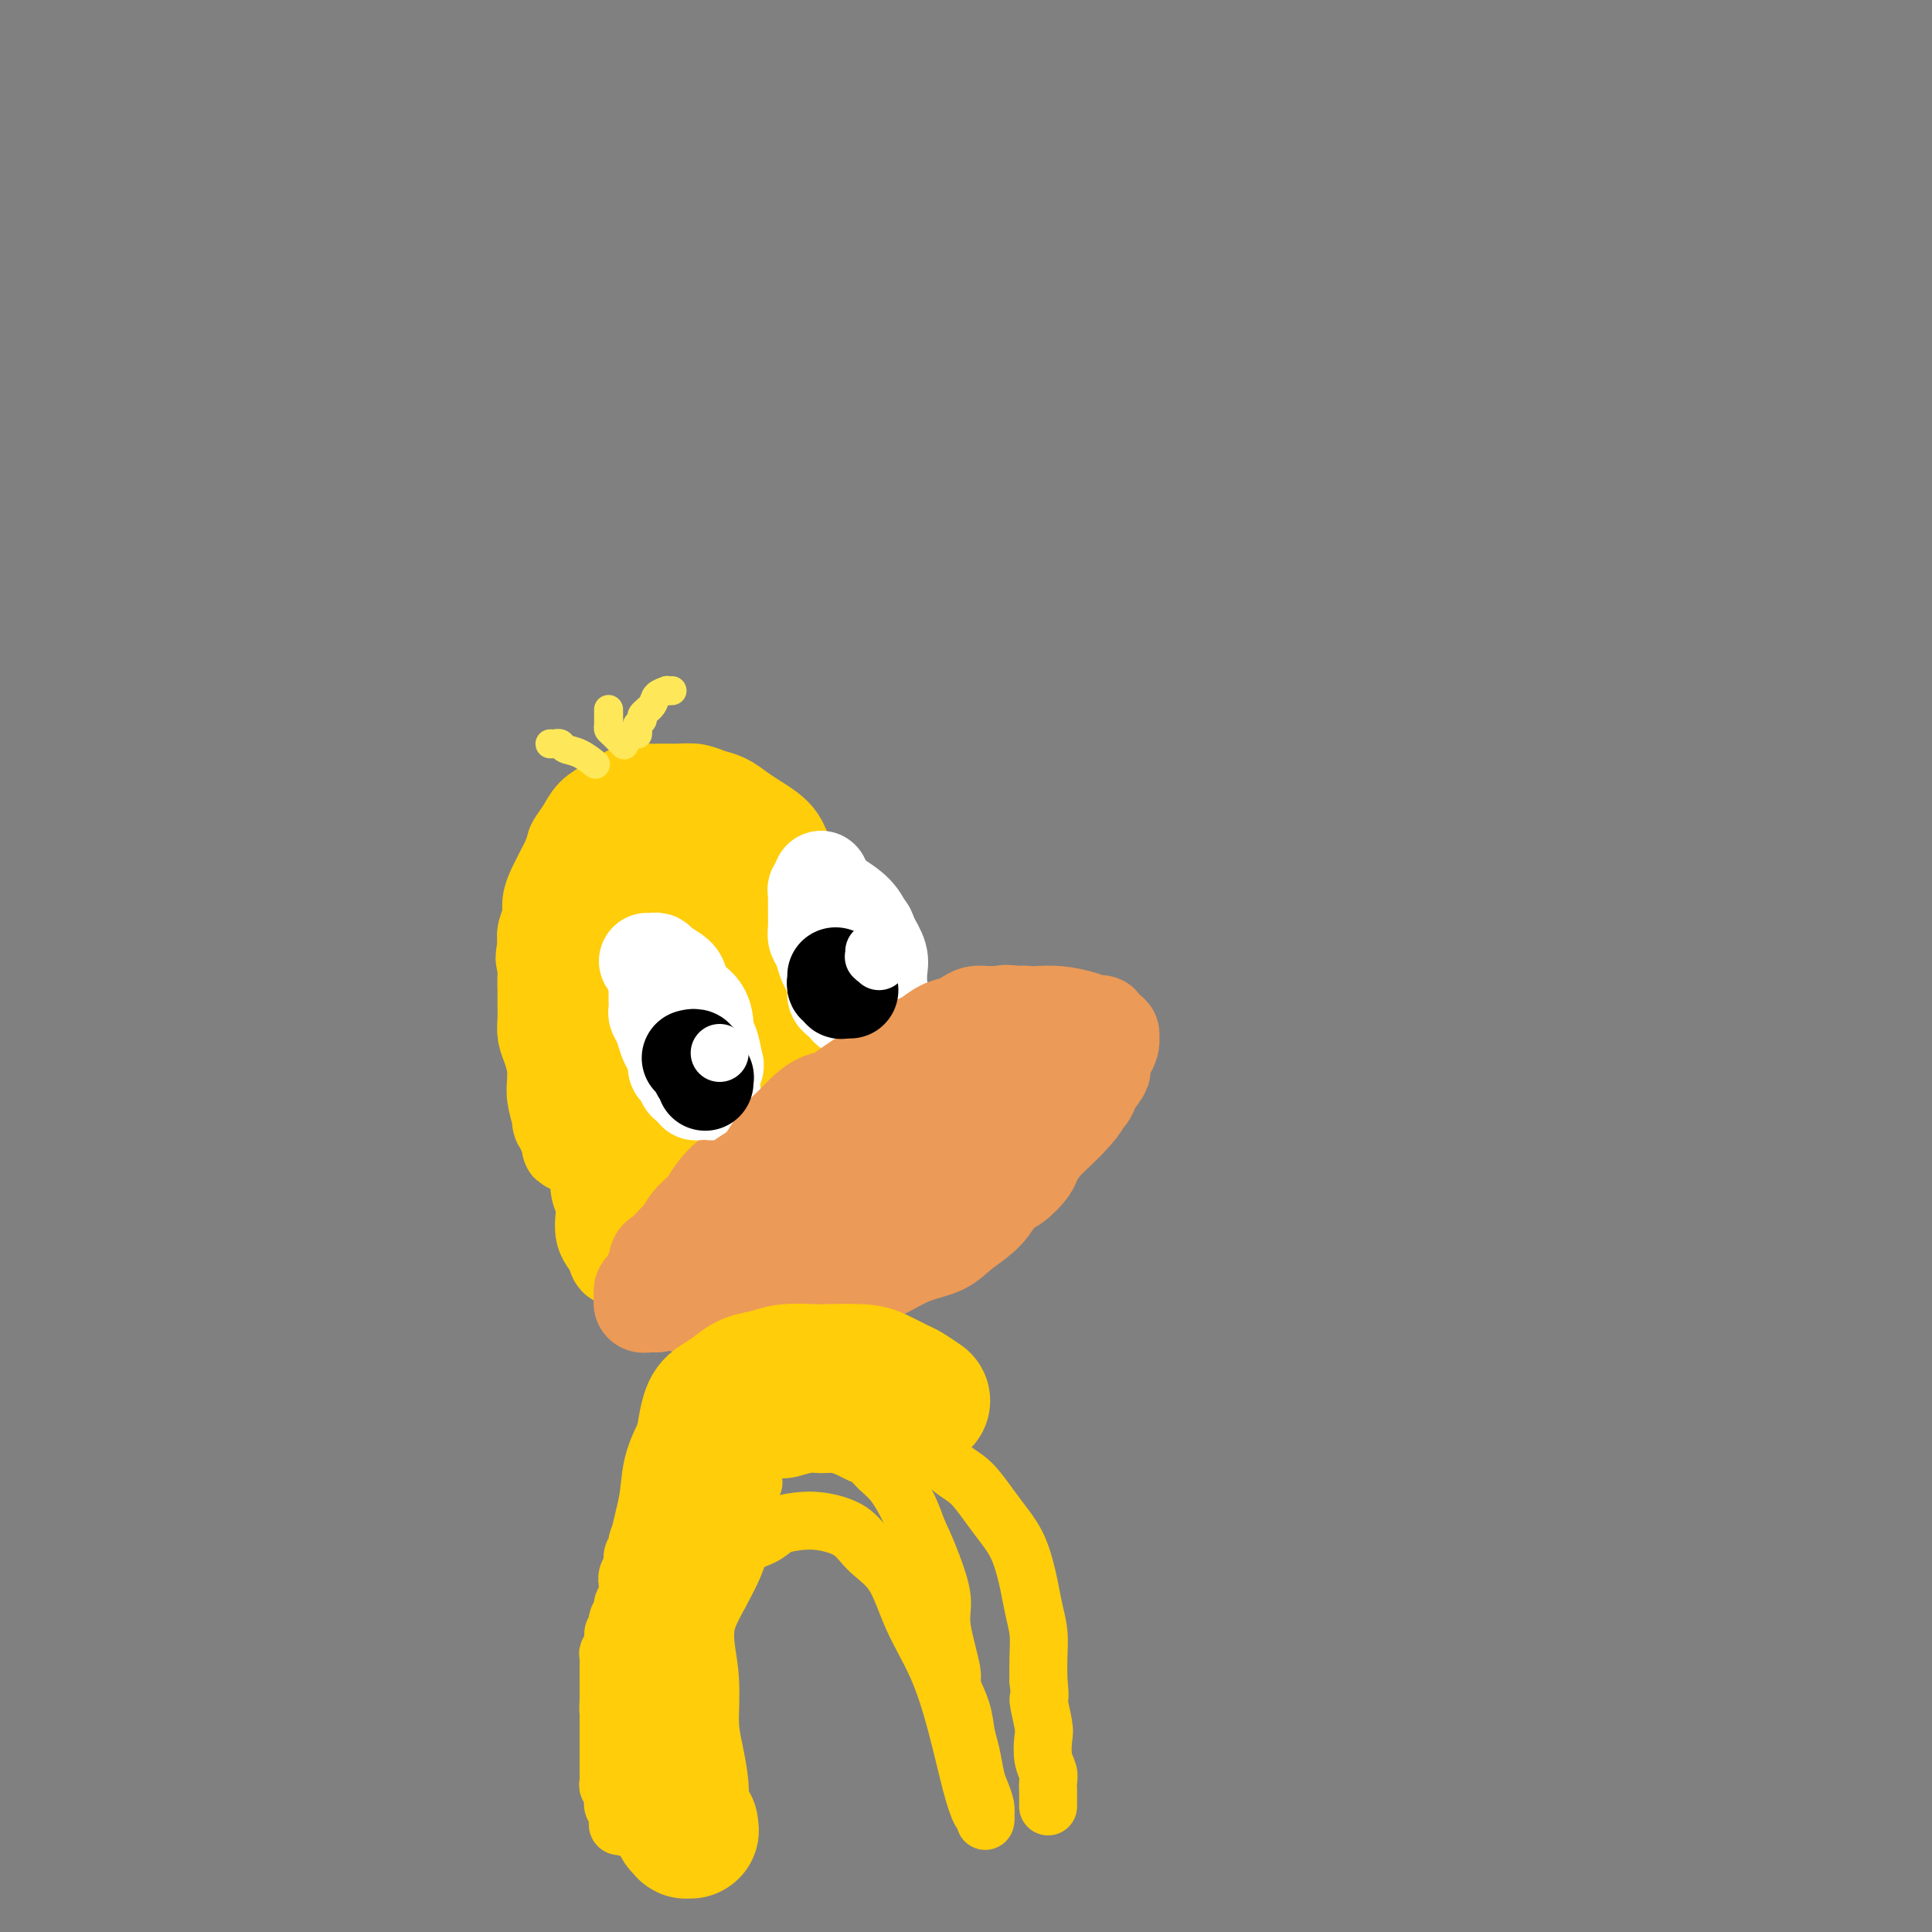 <svg viewBox='0 0 400 400' version='1.1' xmlns='http://www.w3.org/2000/svg' xmlns:xlink='http://www.w3.org/1999/xlink'><rect x="0" y="0" width="400" height="400" fill="#808080" stroke="none"/><g fill='none' stroke='#FFCD0A' stroke-width='20' stroke-linecap='round' stroke-linejoin='round'><path d='M120,221c0.009,0.443 0.018,0.887 0,1c-0.018,0.113 -0.061,-0.104 0,0c0.061,0.104 0.228,0.531 0,1c-0.228,0.469 -0.849,0.981 -1,1c-0.151,0.019 0.170,-0.456 0,-1c-0.170,-0.544 -0.830,-1.156 -1,-2c-0.170,-0.844 0.151,-1.920 0,-3c-0.151,-1.080 -0.772,-2.163 -1,-3c-0.228,-0.837 -0.061,-1.427 0,-2c0.061,-0.573 0.016,-1.130 0,-2c-0.016,-0.870 -0.003,-2.052 0,-3c0.003,-0.948 -0.003,-1.663 0,-3c0.003,-1.337 0.015,-3.295 0,-4c-0.015,-0.705 -0.056,-0.156 0,-1c0.056,-0.844 0.210,-3.082 0,-4c-0.210,-0.918 -0.785,-0.515 -1,-1c-0.215,-0.485 -0.069,-1.858 0,-3c0.069,-1.142 0.060,-2.053 0,-3c-0.060,-0.947 -0.172,-1.930 0,-3c0.172,-1.070 0.627,-2.226 1,-3c0.373,-0.774 0.662,-1.166 1,-2c0.338,-0.834 0.724,-2.110 1,-3c0.276,-0.890 0.441,-1.393 1,-2c0.559,-0.607 1.511,-1.317 2,-2c0.489,-0.683 0.516,-1.338 1,-2c0.484,-0.662 1.424,-1.332 2,-2c0.576,-0.668 0.788,-1.334 1,-2'/><path d='M126,168c1.949,-2.962 1.821,-1.368 2,-1c0.179,0.368 0.663,-0.490 1,-1c0.337,-0.510 0.526,-0.673 1,-1c0.474,-0.327 1.234,-0.820 2,-1c0.766,-0.180 1.538,-0.048 2,0c0.462,0.048 0.613,0.012 1,0c0.387,-0.012 1.010,0.001 2,0c0.990,-0.001 2.345,-0.015 3,0c0.655,0.015 0.608,0.059 1,0c0.392,-0.059 1.223,-0.222 2,0c0.777,0.222 1.500,0.829 2,1c0.500,0.171 0.778,-0.095 1,0c0.222,0.095 0.388,0.550 1,1c0.612,0.450 1.670,0.894 2,1c0.330,0.106 -0.066,-0.126 0,0c0.066,0.126 0.596,0.611 1,1c0.404,0.389 0.681,0.682 1,1c0.319,0.318 0.678,0.663 1,1c0.322,0.337 0.607,0.668 1,1c0.393,0.332 0.893,0.666 1,1c0.107,0.334 -0.179,0.667 0,1c0.179,0.333 0.822,0.665 1,1c0.178,0.335 -0.111,0.671 0,1c0.111,0.329 0.621,0.649 1,1c0.379,0.351 0.626,0.732 1,1c0.374,0.268 0.874,0.424 1,1c0.126,0.576 -0.124,1.571 0,2c0.124,0.429 0.621,0.290 1,1c0.379,0.710 0.641,2.268 1,3c0.359,0.732 0.817,0.638 1,1c0.183,0.362 0.092,1.181 0,2'/><path d='M161,187c2.774,3.827 2.210,2.395 2,2c-0.210,-0.395 -0.066,0.247 0,1c0.066,0.753 0.055,1.616 0,2c-0.055,0.384 -0.155,0.287 0,1c0.155,0.713 0.563,2.235 1,3c0.437,0.765 0.902,0.771 1,1c0.098,0.229 -0.170,0.680 0,1c0.170,0.320 0.778,0.510 1,1c0.222,0.490 0.059,1.279 0,2c-0.059,0.721 -0.012,1.373 0,2c0.012,0.627 -0.011,1.229 0,2c0.011,0.771 0.055,1.712 0,2c-0.055,0.288 -0.211,-0.077 0,0c0.211,0.077 0.787,0.595 1,1c0.213,0.405 0.061,0.697 0,1c-0.061,0.303 -0.031,0.617 0,1c0.031,0.383 0.065,0.835 0,1c-0.065,0.165 -0.228,0.045 0,0c0.228,-0.045 0.846,-0.013 1,0c0.154,0.013 -0.155,0.009 0,0c0.155,-0.009 0.774,-0.022 1,0c0.226,0.022 0.058,0.078 0,0c-0.058,-0.078 -0.006,-0.290 0,-1c0.006,-0.710 -0.035,-1.919 0,-3c0.035,-1.081 0.146,-2.033 0,-3c-0.146,-0.967 -0.550,-1.950 -1,-3c-0.450,-1.050 -0.945,-2.168 -1,-3c-0.055,-0.832 0.331,-1.378 0,-2c-0.331,-0.622 -1.380,-1.321 -2,-2c-0.620,-0.679 -0.810,-1.340 -1,-2'/><path d='M164,192c-0.890,-2.316 -0.614,-2.106 -1,-3c-0.386,-0.894 -1.434,-2.892 -2,-4c-0.566,-1.108 -0.649,-1.327 -1,-2c-0.351,-0.673 -0.969,-1.802 -2,-3c-1.031,-1.198 -2.475,-2.467 -3,-3c-0.525,-0.533 -0.132,-0.332 -1,-1c-0.868,-0.668 -2.998,-2.206 -4,-3c-1.002,-0.794 -0.877,-0.842 -1,-1c-0.123,-0.158 -0.496,-0.424 -1,-1c-0.504,-0.576 -1.140,-1.460 -2,-2c-0.860,-0.540 -1.945,-0.734 -3,-1c-1.055,-0.266 -2.079,-0.603 -3,-1c-0.921,-0.397 -1.737,-0.854 -3,-1c-1.263,-0.146 -2.972,0.019 -4,0c-1.028,-0.019 -1.374,-0.223 -2,0c-0.626,0.223 -1.533,0.875 -2,1c-0.467,0.125 -0.495,-0.275 -1,0c-0.505,0.275 -1.487,1.225 -2,2c-0.513,0.775 -0.557,1.377 -1,2c-0.443,0.623 -1.284,1.269 -2,2c-0.716,0.731 -1.305,1.547 -2,2c-0.695,0.453 -1.495,0.543 -2,1c-0.505,0.457 -0.714,1.280 -1,2c-0.286,0.720 -0.650,1.336 -1,2c-0.350,0.664 -0.686,1.375 -1,2c-0.314,0.625 -0.606,1.165 -1,2c-0.394,0.835 -0.890,1.964 -1,3c-0.110,1.036 0.166,1.979 0,3c-0.166,1.021 -0.776,2.121 -1,3c-0.224,0.879 -0.064,1.537 0,2c0.064,0.463 0.032,0.732 0,1'/><path d='M113,196c-0.773,3.320 -0.207,2.622 0,3c0.207,0.378 0.055,1.834 0,3c-0.055,1.166 -0.012,2.044 0,3c0.012,0.956 -0.007,1.992 0,3c0.007,1.008 0.041,1.988 0,3c-0.041,1.012 -0.156,2.057 0,3c0.156,0.943 0.582,1.784 1,3c0.418,1.216 0.829,2.806 1,4c0.171,1.194 0.101,1.993 0,3c-0.101,1.007 -0.234,2.224 0,3c0.234,0.776 0.833,1.111 1,2c0.167,0.889 -0.099,2.333 0,3c0.099,0.667 0.562,0.558 1,1c0.438,0.442 0.850,1.437 1,2c0.150,0.563 0.037,0.696 0,1c-0.037,0.304 0.001,0.781 0,1c-0.001,0.219 -0.043,0.180 0,0c0.043,-0.180 0.169,-0.501 0,-1c-0.169,-0.499 -0.634,-1.175 -1,-2c-0.366,-0.825 -0.633,-1.799 -1,-3c-0.367,-1.201 -0.834,-2.629 -1,-4c-0.166,-1.371 -0.030,-2.683 0,-4c0.030,-1.317 -0.045,-2.637 0,-4c0.045,-1.363 0.212,-2.769 0,-4c-0.212,-1.231 -0.803,-2.289 -1,-4c-0.197,-1.711 -0.001,-4.077 0,-6c0.001,-1.923 -0.192,-3.402 0,-5c0.192,-1.598 0.769,-3.314 1,-5c0.231,-1.686 0.115,-3.343 0,-5'/><path d='M115,190c-0.264,-7.644 0.577,-4.253 1,-4c0.423,0.253 0.430,-2.631 1,-5c0.570,-2.369 1.704,-4.221 2,-5c0.296,-0.779 -0.245,-0.484 0,-1c0.245,-0.516 1.276,-1.845 2,-3c0.724,-1.155 1.142,-2.138 2,-3c0.858,-0.862 2.157,-1.604 3,-2c0.843,-0.396 1.230,-0.446 2,-1c0.770,-0.554 1.924,-1.614 3,-2c1.076,-0.386 2.073,-0.100 3,0c0.927,0.100 1.784,0.015 3,0c1.216,-0.015 2.790,0.040 4,0c1.210,-0.040 2.056,-0.177 3,0c0.944,0.177 1.986,0.666 3,1c1.014,0.334 2.002,0.512 3,1c0.998,0.488 2.008,1.286 3,2c0.992,0.714 1.967,1.345 3,2c1.033,0.655 2.123,1.334 3,2c0.877,0.666 1.540,1.318 2,2c0.460,0.682 0.716,1.393 1,2c0.284,0.607 0.597,1.108 1,2c0.403,0.892 0.896,2.174 1,3c0.104,0.826 -0.183,1.195 0,2c0.183,0.805 0.834,2.046 1,3c0.166,0.954 -0.152,1.621 0,2c0.152,0.379 0.776,0.471 1,1c0.224,0.529 0.049,1.495 0,2c-0.049,0.505 0.028,0.548 0,1c-0.028,0.452 -0.161,1.314 0,2c0.161,0.686 0.618,1.196 1,2c0.382,0.804 0.691,1.902 1,3'/><path d='M168,199c1.325,4.224 1.139,2.284 1,2c-0.139,-0.284 -0.230,1.090 0,2c0.230,0.910 0.780,1.357 1,2c0.220,0.643 0.111,1.481 0,2c-0.111,0.519 -0.222,0.717 0,1c0.222,0.283 0.778,0.649 1,1c0.222,0.351 0.111,0.686 0,1c-0.111,0.314 -0.222,0.607 0,1c0.222,0.393 0.777,0.887 1,1c0.223,0.113 0.112,-0.155 0,0c-0.112,0.155 -0.226,0.731 0,1c0.226,0.269 0.793,0.229 1,0c0.207,-0.229 0.056,-0.649 0,-1c-0.056,-0.351 -0.015,-0.633 0,-1c0.015,-0.367 0.004,-0.819 0,-1c-0.004,-0.181 -0.002,-0.090 0,0'/><path d='M169,222c-0.422,0.031 -0.844,0.061 -1,0c-0.156,-0.061 -0.046,-0.215 0,0c0.046,0.215 0.028,0.797 0,1c-0.028,0.203 -0.066,0.027 0,0c0.066,-0.027 0.236,0.094 1,0c0.764,-0.094 2.122,-0.403 3,-1c0.878,-0.597 1.276,-1.483 2,-2c0.724,-0.517 1.775,-0.664 3,-1c1.225,-0.336 2.623,-0.859 4,-1c1.377,-0.141 2.733,0.102 4,0c1.267,-0.102 2.445,-0.549 4,-1c1.555,-0.451 3.487,-0.905 5,-1c1.513,-0.095 2.607,0.170 4,0c1.393,-0.170 3.084,-0.775 4,-1c0.916,-0.225 1.056,-0.072 2,0c0.944,0.072 2.690,0.062 4,0c1.310,-0.062 2.182,-0.175 3,0c0.818,0.175 1.581,0.637 2,1c0.419,0.363 0.494,0.626 1,1c0.506,0.374 1.442,0.860 2,1c0.558,0.140 0.738,-0.065 1,0c0.262,0.065 0.607,0.398 1,1c0.393,0.602 0.835,1.471 1,2c0.165,0.529 0.055,0.719 0,1c-0.055,0.281 -0.053,0.653 0,1c0.053,0.347 0.158,0.671 0,1c-0.158,0.329 -0.579,0.665 -1,1'/><path d='M218,225c-0.008,1.245 -0.527,0.857 -1,1c-0.473,0.143 -0.900,0.816 -1,1c-0.100,0.184 0.128,-0.120 0,0c-0.128,0.120 -0.612,0.665 -1,1c-0.388,0.335 -0.680,0.460 -1,1c-0.320,0.540 -0.667,1.497 -1,2c-0.333,0.503 -0.652,0.554 -1,1c-0.348,0.446 -0.725,1.289 -1,2c-0.275,0.711 -0.448,1.290 -1,2c-0.552,0.710 -1.485,1.553 -2,2c-0.515,0.447 -0.614,0.500 -1,1c-0.386,0.500 -1.058,1.447 -2,2c-0.942,0.553 -2.153,0.710 -3,1c-0.847,0.290 -1.329,0.712 -2,1c-0.671,0.288 -1.530,0.444 -2,1c-0.470,0.556 -0.551,1.514 -1,2c-0.449,0.486 -1.265,0.501 -2,1c-0.735,0.499 -1.390,1.483 -2,2c-0.610,0.517 -1.175,0.569 -2,1c-0.825,0.431 -1.912,1.243 -3,2c-1.088,0.757 -2.179,1.460 -3,2c-0.821,0.540 -1.374,0.918 -2,1c-0.626,0.082 -1.327,-0.133 -2,0c-0.673,0.133 -1.320,0.614 -2,1c-0.680,0.386 -1.393,0.677 -2,1c-0.607,0.323 -1.108,0.679 -2,1c-0.892,0.321 -2.176,0.608 -3,1c-0.824,0.392 -1.190,0.889 -2,1c-0.810,0.111 -2.064,-0.162 -3,0c-0.936,0.162 -1.553,0.761 -2,1c-0.447,0.239 -0.723,0.120 -1,0'/><path d='M164,261c-3.545,1.261 -1.909,0.915 -2,1c-0.091,0.085 -1.911,0.601 -3,1c-1.089,0.399 -1.449,0.682 -2,1c-0.551,0.318 -1.295,0.673 -2,1c-0.705,0.327 -1.372,0.627 -2,1c-0.628,0.373 -1.218,0.818 -2,1c-0.782,0.182 -1.756,0.101 -2,0c-0.244,-0.101 0.243,-0.223 0,0c-0.243,0.223 -1.216,0.792 -2,1c-0.784,0.208 -1.380,0.057 -2,0c-0.620,-0.057 -1.265,-0.019 -2,0c-0.735,0.019 -1.559,0.020 -2,0c-0.441,-0.020 -0.499,-0.060 -1,0c-0.501,0.060 -1.444,0.220 -2,0c-0.556,-0.220 -0.723,-0.822 -1,-1c-0.277,-0.178 -0.663,0.066 -1,0c-0.337,-0.066 -0.626,-0.441 -1,-1c-0.374,-0.559 -0.832,-1.300 -1,-2c-0.168,-0.700 -0.045,-1.359 0,-2c0.045,-0.641 0.012,-1.265 0,-2c-0.012,-0.735 -0.002,-1.580 0,-3c0.002,-1.420 -0.002,-3.415 0,-5c0.002,-1.585 0.011,-2.761 0,-4c-0.011,-1.239 -0.040,-2.539 0,-4c0.040,-1.461 0.150,-3.081 0,-5c-0.150,-1.919 -0.561,-4.138 -1,-6c-0.439,-1.862 -0.905,-3.369 -1,-5c-0.095,-1.631 0.181,-3.386 0,-5c-0.181,-1.614 -0.818,-3.089 -1,-5c-0.182,-1.911 0.091,-4.260 0,-6c-0.091,-1.740 -0.545,-2.870 -1,-4'/><path d='M130,208c-0.618,-9.561 -0.163,-5.464 0,-5c0.163,0.464 0.033,-2.704 0,-5c-0.033,-2.296 0.032,-3.718 0,-5c-0.032,-1.282 -0.159,-2.424 0,-4c0.159,-1.576 0.605,-3.587 1,-5c0.395,-1.413 0.740,-2.229 1,-3c0.260,-0.771 0.435,-1.497 1,-2c0.565,-0.503 1.521,-0.784 2,-1c0.479,-0.216 0.482,-0.366 1,0c0.518,0.366 1.550,1.248 2,3c0.450,1.752 0.317,4.375 0,6c-0.317,1.625 -0.817,2.251 -1,4c-0.183,1.749 -0.049,4.619 0,8c0.049,3.381 0.013,7.271 0,11c-0.013,3.729 -0.005,7.295 0,11c0.005,3.705 0.005,7.549 0,11c-0.005,3.451 -0.015,6.508 0,9c0.015,2.492 0.056,4.419 0,6c-0.056,1.581 -0.207,2.817 0,4c0.207,1.183 0.774,2.314 1,3c0.226,0.686 0.113,0.926 0,1c-0.113,0.074 -0.225,-0.018 0,0c0.225,0.018 0.785,0.145 1,0c0.215,-0.145 0.083,-0.562 0,-1c-0.083,-0.438 -0.116,-0.898 0,-2c0.116,-1.102 0.381,-2.848 0,-5c-0.381,-2.152 -1.409,-4.712 -2,-6c-0.591,-1.288 -0.746,-1.304 -1,-3c-0.254,-1.696 -0.607,-5.072 -1,-8c-0.393,-2.928 -0.827,-5.408 -1,-8c-0.173,-2.592 -0.087,-5.296 0,-8'/><path d='M134,214c-0.619,-7.496 -0.166,-6.235 0,-7c0.166,-0.765 0.044,-3.554 0,-6c-0.044,-2.446 -0.011,-4.547 0,-6c0.011,-1.453 -0.000,-2.256 0,-3c0.000,-0.744 0.011,-1.428 0,-2c-0.011,-0.572 -0.044,-1.032 0,-1c0.044,0.032 0.167,0.556 0,1c-0.167,0.444 -0.622,0.808 -1,2c-0.378,1.192 -0.680,3.210 -1,5c-0.320,1.790 -0.660,3.350 -1,5c-0.340,1.650 -0.681,3.388 -1,5c-0.319,1.612 -0.615,3.096 -1,5c-0.385,1.904 -0.857,4.227 -1,7c-0.143,2.773 0.044,5.995 0,9c-0.044,3.005 -0.321,5.793 0,9c0.321,3.207 1.238,6.834 2,10c0.762,3.166 1.370,5.871 2,8c0.630,2.129 1.283,3.681 2,5c0.717,1.319 1.498,2.404 2,3c0.502,0.596 0.724,0.701 1,1c0.276,0.299 0.606,0.791 1,1c0.394,0.209 0.851,0.133 1,0c0.149,-0.133 -0.009,-0.325 0,-1c0.009,-0.675 0.187,-1.833 0,-3c-0.187,-1.167 -0.737,-2.342 -1,-4c-0.263,-1.658 -0.239,-3.799 -1,-6c-0.761,-2.201 -2.306,-4.463 -3,-7c-0.694,-2.537 -0.537,-5.350 -1,-8c-0.463,-2.650 -1.548,-5.136 -2,-8c-0.452,-2.864 -0.272,-6.104 0,-9c0.272,-2.896 0.636,-5.448 1,-8'/><path d='M132,211c0.345,-4.025 0.708,-5.588 1,-7c0.292,-1.412 0.513,-2.673 1,-4c0.487,-1.327 1.240,-2.719 2,-4c0.760,-1.281 1.526,-2.450 2,-3c0.474,-0.550 0.657,-0.483 1,-1c0.343,-0.517 0.846,-1.620 1,-2c0.154,-0.380 -0.041,-0.037 0,0c0.041,0.037 0.319,-0.231 0,0c-0.319,0.231 -1.236,0.961 -2,2c-0.764,1.039 -1.374,2.385 -2,4c-0.626,1.615 -1.268,3.498 -2,5c-0.732,1.502 -1.555,2.624 -2,4c-0.445,1.376 -0.511,3.006 -1,4c-0.489,0.994 -1.399,1.350 -2,3c-0.601,1.650 -0.893,4.593 -1,6c-0.107,1.407 -0.028,1.277 0,3c0.028,1.723 0.007,5.297 0,8c-0.007,2.703 0.001,4.535 0,7c-0.001,2.465 -0.012,5.564 0,8c0.012,2.436 0.046,4.211 0,6c-0.046,1.789 -0.172,3.593 0,5c0.172,1.407 0.642,2.415 1,3c0.358,0.585 0.606,0.745 1,1c0.394,0.255 0.935,0.604 1,1c0.065,0.396 -0.347,0.838 0,1c0.347,0.162 1.452,0.043 2,0c0.548,-0.043 0.539,-0.009 1,0c0.461,0.009 1.392,-0.008 2,0c0.608,0.008 0.895,0.041 1,0c0.105,-0.041 0.030,-0.154 0,0c-0.030,0.154 -0.015,0.577 0,1'/><path d='M137,262c1.505,1.139 0.767,0.487 0,-1c-0.767,-1.487 -1.565,-3.809 -2,-5c-0.435,-1.191 -0.509,-1.252 -1,-2c-0.491,-0.748 -1.400,-2.182 -2,-4c-0.600,-1.818 -0.893,-4.020 -1,-6c-0.107,-1.980 -0.029,-3.739 0,-6c0.029,-2.261 0.008,-5.026 0,-8c-0.008,-2.974 -0.003,-6.157 0,-9c0.003,-2.843 0.003,-5.345 0,-8c-0.003,-2.655 -0.010,-5.465 0,-8c0.010,-2.535 0.036,-4.797 0,-7c-0.036,-2.203 -0.133,-4.346 0,-6c0.133,-1.654 0.497,-2.819 1,-4c0.503,-1.181 1.146,-2.378 2,-3c0.854,-0.622 1.921,-0.669 3,-1c1.079,-0.331 2.172,-0.944 3,-1c0.828,-0.056 1.390,0.447 2,1c0.610,0.553 1.266,1.157 2,2c0.734,0.843 1.545,1.927 2,3c0.455,1.073 0.556,2.137 1,3c0.444,0.863 1.233,1.527 2,3c0.767,1.473 1.512,3.754 2,6c0.488,2.246 0.718,4.455 1,7c0.282,2.545 0.614,5.426 1,9c0.386,3.574 0.824,7.842 1,10c0.176,2.158 0.088,2.207 0,4c-0.088,1.793 -0.178,5.329 0,8c0.178,2.671 0.622,4.477 1,6c0.378,1.523 0.689,2.761 1,4'/><path d='M156,249c0.937,7.819 0.781,3.367 1,2c0.219,-1.367 0.814,0.352 1,1c0.186,0.648 -0.037,0.225 0,0c0.037,-0.225 0.333,-0.251 0,-2c-0.333,-1.749 -1.294,-5.220 -2,-8c-0.706,-2.780 -1.156,-4.868 -2,-8c-0.844,-3.132 -2.083,-7.307 -3,-11c-0.917,-3.693 -1.514,-6.902 -2,-10c-0.486,-3.098 -0.863,-6.084 -1,-9c-0.137,-2.916 -0.035,-5.760 0,-8c0.035,-2.240 0.001,-3.875 0,-5c-0.001,-1.125 0.029,-1.739 0,-2c-0.029,-0.261 -0.118,-0.171 0,0c0.118,0.171 0.443,0.421 1,1c0.557,0.579 1.345,1.488 2,3c0.655,1.512 1.178,3.626 2,6c0.822,2.374 1.942,5.006 3,8c1.058,2.994 2.055,6.348 3,10c0.945,3.652 1.837,7.603 2,11c0.163,3.397 -0.403,6.242 -1,9c-0.597,2.758 -1.226,5.431 -2,7c-0.774,1.569 -1.692,2.036 -3,3c-1.308,0.964 -3.007,2.425 -4,3c-0.993,0.575 -1.282,0.264 -2,0c-0.718,-0.264 -1.865,-0.482 -3,-1c-1.135,-0.518 -2.257,-1.335 -3,-2c-0.743,-0.665 -1.106,-1.178 -2,-2c-0.894,-0.822 -2.318,-1.952 -3,-3c-0.682,-1.048 -0.624,-2.014 -1,-3c-0.376,-0.986 -1.188,-1.993 -2,-3'/><path d='M135,236c-1.929,-2.724 -1.252,-3.035 -1,-4c0.252,-0.965 0.079,-2.583 0,-4c-0.079,-1.417 -0.062,-2.631 0,-4c0.062,-1.369 0.171,-2.891 0,-4c-0.171,-1.109 -0.623,-1.803 -1,-3c-0.377,-1.197 -0.680,-2.895 -1,-4c-0.320,-1.105 -0.658,-1.617 -1,-2c-0.342,-0.383 -0.687,-0.637 -1,-1c-0.313,-0.363 -0.595,-0.833 -1,-1c-0.405,-0.167 -0.934,-0.030 -1,0c-0.066,0.030 0.332,-0.048 0,0c-0.332,0.048 -1.394,0.220 -2,1c-0.606,0.780 -0.754,2.166 -1,3c-0.246,0.834 -0.588,1.117 -1,2c-0.412,0.883 -0.895,2.368 -1,3c-0.105,0.632 0.168,0.411 0,1c-0.168,0.589 -0.777,1.987 -1,3c-0.223,1.013 -0.061,1.639 0,2c0.061,0.361 0.019,0.455 0,1c-0.019,0.545 -0.015,1.541 0,2c0.015,0.459 0.043,0.380 0,1c-0.043,0.620 -0.156,1.941 0,3c0.156,1.059 0.581,1.858 1,3c0.419,1.142 0.830,2.626 1,4c0.170,1.374 0.097,2.637 0,4c-0.097,1.363 -0.219,2.827 0,4c0.219,1.173 0.780,2.055 1,3c0.220,0.945 0.100,1.954 0,3c-0.100,1.046 -0.181,2.128 0,3c0.181,0.872 0.623,1.535 1,2c0.377,0.465 0.688,0.733 1,1'/><path d='M127,258c0.953,4.351 0.836,1.728 1,1c0.164,-0.728 0.610,0.438 1,1c0.390,0.562 0.725,0.518 1,1c0.275,0.482 0.490,1.489 1,2c0.510,0.511 1.315,0.526 2,1c0.685,0.474 1.250,1.407 2,2c0.750,0.593 1.683,0.847 3,1c1.317,0.153 3.016,0.206 4,0c0.984,-0.206 1.253,-0.671 2,-1c0.747,-0.329 1.970,-0.521 3,-1c1.030,-0.479 1.865,-1.245 3,-2c1.135,-0.755 2.571,-1.501 4,-2c1.429,-0.499 2.851,-0.752 4,-1c1.149,-0.248 2.025,-0.492 3,-1c0.975,-0.508 2.049,-1.280 3,-2c0.951,-0.720 1.779,-1.388 3,-2c1.221,-0.612 2.837,-1.168 4,-2c1.163,-0.832 1.875,-1.940 3,-3c1.125,-1.060 2.664,-2.072 4,-3c1.336,-0.928 2.467,-1.771 4,-3c1.533,-1.229 3.466,-2.843 5,-4c1.534,-1.157 2.668,-1.858 4,-3c1.332,-1.142 2.860,-2.727 4,-4c1.140,-1.273 1.890,-2.236 3,-3c1.110,-0.764 2.578,-1.330 4,-2c1.422,-0.670 2.798,-1.445 4,-2c1.202,-0.555 2.229,-0.891 3,-1c0.771,-0.109 1.284,0.009 2,0c0.716,-0.009 1.633,-0.145 2,0c0.367,0.145 0.183,0.573 0,1'/><path d='M213,226c2.033,-0.403 -0.386,0.589 -2,2c-1.614,1.411 -2.423,3.240 -3,4c-0.577,0.760 -0.923,0.452 -2,1c-1.077,0.548 -2.884,1.952 -5,3c-2.116,1.048 -4.540,1.741 -6,2c-1.460,0.259 -1.955,0.083 -3,0c-1.045,-0.083 -2.641,-0.072 -4,0c-1.359,0.072 -2.482,0.204 -4,0c-1.518,-0.204 -3.432,-0.746 -5,-1c-1.568,-0.254 -2.791,-0.222 -4,0c-1.209,0.222 -2.404,0.634 -4,1c-1.596,0.366 -3.594,0.687 -5,1c-1.406,0.313 -2.220,0.617 -3,1c-0.780,0.383 -1.527,0.846 -2,1c-0.473,0.154 -0.673,0.001 -1,0c-0.327,-0.001 -0.780,0.151 -1,0c-0.220,-0.151 -0.205,-0.607 0,-1c0.205,-0.393 0.600,-0.725 1,-1c0.400,-0.275 0.805,-0.493 2,-1c1.195,-0.507 3.180,-1.302 5,-2c1.820,-0.698 3.474,-1.298 5,-2c1.526,-0.702 2.923,-1.505 5,-2c2.077,-0.495 4.834,-0.680 7,-1c2.166,-0.320 3.741,-0.774 5,-1c1.259,-0.226 2.201,-0.225 3,0c0.799,0.225 1.453,0.672 2,1c0.547,0.328 0.986,0.535 1,1c0.014,0.465 -0.398,1.186 -1,2c-0.602,0.814 -1.393,1.719 -3,3c-1.607,1.281 -4.031,2.937 -6,4c-1.969,1.063 -3.485,1.531 -5,2'/><path d='M180,243c-3.117,1.706 -3.411,0.470 -4,0c-0.589,-0.470 -1.473,-0.175 -2,0c-0.527,0.175 -0.698,0.229 -1,0c-0.302,-0.229 -0.736,-0.741 -1,-1c-0.264,-0.259 -0.360,-0.265 0,-1c0.360,-0.735 1.174,-2.198 2,-3c0.826,-0.802 1.665,-0.943 2,-1c0.335,-0.057 0.168,-0.028 0,0'/></g>
<g fill='none' stroke='#EC9A57' stroke-width='20' stroke-linecap='round' stroke-linejoin='round'><path d='M136,270c-0.455,0.000 -0.910,0.001 -1,0c-0.090,-0.001 0.186,-0.003 0,0c-0.186,0.003 -0.834,0.012 -1,0c-0.166,-0.012 0.151,-0.045 0,0c-0.151,0.045 -0.769,0.167 -1,0c-0.231,-0.167 -0.074,-0.624 0,-1c0.074,-0.376 0.064,-0.670 0,-1c-0.064,-0.330 -0.183,-0.697 0,-1c0.183,-0.303 0.668,-0.541 1,-1c0.332,-0.459 0.510,-1.137 1,-2c0.490,-0.863 1.290,-1.911 2,-3c0.710,-1.089 1.330,-2.219 2,-3c0.670,-0.781 1.392,-1.213 2,-2c0.608,-0.787 1.104,-1.929 2,-3c0.896,-1.071 2.194,-2.071 3,-3c0.806,-0.929 1.120,-1.789 2,-3c0.880,-1.211 2.324,-2.774 4,-4c1.676,-1.226 3.583,-2.115 5,-3c1.417,-0.885 2.343,-1.766 4,-3c1.657,-1.234 4.046,-2.820 6,-4c1.954,-1.180 3.474,-1.954 5,-3c1.526,-1.046 3.059,-2.363 4,-3c0.941,-0.637 1.290,-0.593 2,-1c0.710,-0.407 1.782,-1.265 3,-2c1.218,-0.735 2.583,-1.349 4,-2c1.417,-0.651 2.886,-1.340 4,-2c1.114,-0.660 1.873,-1.290 3,-2c1.127,-0.710 2.622,-1.500 4,-2c1.378,-0.500 2.640,-0.712 4,-1c1.360,-0.288 2.817,-0.654 4,-1c1.183,-0.346 2.091,-0.673 3,-1'/><path d='M207,213c4.557,-1.928 2.951,-1.248 3,-1c0.049,0.248 1.753,0.066 3,0c1.247,-0.066 2.037,-0.014 3,0c0.963,0.014 2.100,-0.008 3,0c0.900,0.008 1.563,0.047 2,0c0.437,-0.047 0.649,-0.181 1,0c0.351,0.181 0.841,0.677 1,1c0.159,0.323 -0.013,0.471 0,1c0.013,0.529 0.210,1.437 0,2c-0.210,0.563 -0.829,0.780 -1,1c-0.171,0.220 0.106,0.443 0,1c-0.106,0.557 -0.595,1.447 -1,2c-0.405,0.553 -0.727,0.767 -1,1c-0.273,0.233 -0.496,0.484 -1,1c-0.504,0.516 -1.290,1.296 -2,2c-0.710,0.704 -1.344,1.333 -2,2c-0.656,0.667 -1.333,1.371 -2,2c-0.667,0.629 -1.322,1.183 -2,2c-0.678,0.817 -1.377,1.898 -2,3c-0.623,1.102 -1.168,2.224 -2,3c-0.832,0.776 -1.951,1.204 -3,2c-1.049,0.796 -2.027,1.960 -3,3c-0.973,1.040 -1.940,1.955 -3,3c-1.060,1.045 -2.212,2.219 -3,3c-0.788,0.781 -1.211,1.169 -2,2c-0.789,0.831 -1.943,2.106 -3,3c-1.057,0.894 -2.018,1.408 -3,2c-0.982,0.592 -1.985,1.262 -3,2c-1.015,0.738 -2.043,1.545 -3,2c-0.957,0.455 -1.845,0.559 -3,1c-1.155,0.441 -2.578,1.221 -4,2'/><path d='M174,261c-3.039,1.812 -2.637,1.843 -3,2c-0.363,0.157 -1.492,0.441 -3,1c-1.508,0.559 -3.396,1.394 -4,2c-0.604,0.606 0.076,0.985 0,1c-0.076,0.015 -0.908,-0.333 -2,0c-1.092,0.333 -2.444,1.347 -3,2c-0.556,0.653 -0.316,0.945 -1,1c-0.684,0.055 -2.292,-0.128 -3,0c-0.708,0.128 -0.515,0.566 -1,1c-0.485,0.434 -1.646,0.863 -2,1c-0.354,0.137 0.100,-0.019 0,0c-0.100,0.019 -0.754,0.214 -1,0c-0.246,-0.214 -0.085,-0.836 0,-1c0.085,-0.164 0.094,0.129 0,0c-0.094,-0.129 -0.291,-0.681 0,-1c0.291,-0.319 1.069,-0.405 2,-1c0.931,-0.595 2.013,-1.697 3,-3c0.987,-1.303 1.877,-2.806 3,-4c1.123,-1.194 2.479,-2.079 4,-3c1.521,-0.921 3.209,-1.876 5,-3c1.791,-1.124 3.686,-2.415 6,-4c2.314,-1.585 5.046,-3.465 8,-5c2.954,-1.535 6.129,-2.725 9,-4c2.871,-1.275 5.439,-2.633 8,-4c2.561,-1.367 5.114,-2.741 7,-4c1.886,-1.259 3.105,-2.401 4,-3c0.895,-0.599 1.467,-0.655 2,-1c0.533,-0.345 1.028,-0.977 1,-1c-0.028,-0.023 -0.579,0.565 -1,1c-0.421,0.435 -0.710,0.718 -1,1'/><path d='M211,232c-0.359,0.406 -0.256,0.421 -1,1c-0.744,0.579 -2.336,1.721 -4,3c-1.664,1.279 -3.400,2.695 -7,4c-3.600,1.305 -9.063,2.500 -12,3c-2.937,0.500 -3.347,0.305 -5,1c-1.653,0.695 -4.549,2.279 -7,3c-2.451,0.721 -4.456,0.577 -6,1c-1.544,0.423 -2.626,1.412 -4,2c-1.374,0.588 -3.040,0.774 -4,1c-0.960,0.226 -1.215,0.492 -2,1c-0.785,0.508 -2.101,1.257 -3,2c-0.899,0.743 -1.380,1.479 -2,2c-0.620,0.521 -1.380,0.825 -2,1c-0.620,0.175 -1.102,0.220 -1,0c0.102,-0.220 0.786,-0.707 1,-1c0.214,-0.293 -0.042,-0.394 1,-1c1.042,-0.606 3.381,-1.717 5,-3c1.619,-1.283 2.518,-2.737 4,-4c1.482,-1.263 3.547,-2.334 6,-4c2.453,-1.666 5.294,-3.926 8,-6c2.706,-2.074 5.278,-3.961 7,-5c1.722,-1.039 2.596,-1.231 4,-2c1.404,-0.769 3.339,-2.115 5,-3c1.661,-0.885 3.048,-1.310 4,-2c0.952,-0.690 1.470,-1.647 2,-2c0.530,-0.353 1.074,-0.102 1,0c-0.074,0.102 -0.766,0.055 -1,0c-0.234,-0.055 -0.011,-0.118 0,0c0.011,0.118 -0.189,0.416 -2,1c-1.811,0.584 -5.232,1.452 -7,2c-1.768,0.548 -1.884,0.774 -2,1'/><path d='M187,228c-2.464,0.798 -3.123,0.793 -4,1c-0.877,0.207 -1.971,0.625 -3,1c-1.029,0.375 -1.994,0.705 -3,1c-1.006,0.295 -2.052,0.553 -3,1c-0.948,0.447 -1.796,1.081 -3,2c-1.204,0.919 -2.763,2.123 -4,3c-1.237,0.877 -2.153,1.427 -3,2c-0.847,0.573 -1.624,1.167 -3,2c-1.376,0.833 -3.350,1.903 -5,3c-1.650,1.097 -2.975,2.219 -4,3c-1.025,0.781 -1.751,1.221 -3,2c-1.249,0.779 -3.021,1.897 -4,3c-0.979,1.103 -1.166,2.192 -2,3c-0.834,0.808 -2.315,1.334 -3,2c-0.685,0.666 -0.576,1.473 -1,2c-0.424,0.527 -1.382,0.775 -2,1c-0.618,0.225 -0.895,0.427 -1,1c-0.105,0.573 -0.039,1.515 0,2c0.039,0.485 0.051,0.511 0,1c-0.051,0.489 -0.165,1.441 0,2c0.165,0.559 0.610,0.724 1,1c0.390,0.276 0.727,0.662 1,1c0.273,0.338 0.482,0.626 1,1c0.518,0.374 1.344,0.833 2,1c0.656,0.167 1.140,0.042 2,0c0.860,-0.042 2.095,-0.000 3,0c0.905,0.000 1.480,-0.041 2,0c0.520,0.041 0.985,0.166 2,0c1.015,-0.166 2.581,-0.622 4,-1c1.419,-0.378 2.691,-0.680 4,-1c1.309,-0.320 2.654,-0.660 4,-1'/><path d='M162,267c4.122,-1.026 3.927,-2.091 5,-3c1.073,-0.909 3.415,-1.661 5,-2c1.585,-0.339 2.414,-0.263 4,-1c1.586,-0.737 3.927,-2.285 5,-3c1.073,-0.715 0.876,-0.597 2,-1c1.124,-0.403 3.570,-1.327 5,-2c1.430,-0.673 1.844,-1.097 3,-2c1.156,-0.903 3.053,-2.286 4,-3c0.947,-0.714 0.943,-0.758 2,-2c1.057,-1.242 3.174,-3.680 5,-5c1.826,-1.320 3.362,-1.521 4,-2c0.638,-0.479 0.379,-1.237 1,-2c0.621,-0.763 2.123,-1.530 3,-2c0.877,-0.470 1.131,-0.643 2,-2c0.869,-1.357 2.354,-3.896 3,-5c0.646,-1.104 0.453,-0.771 1,-1c0.547,-0.229 1.834,-1.020 3,-2c1.166,-0.980 2.211,-2.149 3,-3c0.789,-0.851 1.322,-1.382 2,-2c0.678,-0.618 1.503,-1.322 2,-2c0.497,-0.678 0.667,-1.330 1,-2c0.333,-0.670 0.828,-1.359 1,-2c0.172,-0.641 0.021,-1.233 0,-2c-0.021,-0.767 0.090,-1.708 0,-2c-0.090,-0.292 -0.380,0.066 -1,0c-0.620,-0.066 -1.570,-0.554 -3,-1c-1.430,-0.446 -3.342,-0.849 -5,-1c-1.658,-0.151 -3.063,-0.051 -4,0c-0.937,0.051 -1.406,0.052 -2,0c-0.594,-0.052 -1.313,-0.158 -2,0c-0.687,0.158 -1.344,0.579 -2,1'/><path d='M209,211c-3.476,-0.042 -2.665,0.354 -3,1c-0.335,0.646 -1.815,1.542 -3,2c-1.185,0.458 -2.076,0.479 -3,1c-0.924,0.521 -1.881,1.543 -3,2c-1.119,0.457 -2.399,0.348 -4,1c-1.601,0.652 -3.522,2.065 -5,3c-1.478,0.935 -2.511,1.392 -4,2c-1.489,0.608 -3.432,1.367 -5,2c-1.568,0.633 -2.761,1.138 -4,2c-1.239,0.862 -2.523,2.079 -4,3c-1.477,0.921 -3.148,1.544 -4,2c-0.852,0.456 -0.886,0.744 -2,2c-1.114,1.256 -3.309,3.480 -5,5c-1.691,1.520 -2.876,2.336 -4,3c-1.124,0.664 -2.185,1.175 -3,2c-0.815,0.825 -1.384,1.965 -2,3c-0.616,1.035 -1.279,1.966 -2,3c-0.721,1.034 -1.500,2.171 -2,3c-0.500,0.829 -0.722,1.349 -1,2c-0.278,0.651 -0.611,1.432 -1,2c-0.389,0.568 -0.835,0.921 -1,1c-0.165,0.079 -0.048,-0.118 0,0c0.048,0.118 0.026,0.550 0,1c-0.026,0.450 -0.056,0.919 0,1c0.056,0.081 0.197,-0.227 0,0c-0.197,0.227 -0.733,0.989 -1,1c-0.267,0.011 -0.264,-0.728 0,-1c0.264,-0.272 0.790,-0.078 1,0c0.210,0.078 0.105,0.039 0,0'/></g>
<g fill='none' stroke='#FFFFFF' stroke-width='20' stroke-linecap='round' stroke-linejoin='round'><path d='M137,204c-0.030,0.002 -0.061,0.003 0,0c0.061,-0.003 0.212,-0.012 0,0c-0.212,0.012 -0.789,0.044 -1,0c-0.211,-0.044 -0.056,-0.162 0,0c0.056,0.162 0.014,0.606 0,1c-0.014,0.394 -0.001,0.737 0,1c0.001,0.263 -0.011,0.444 0,1c0.011,0.556 0.044,1.486 0,2c-0.044,0.514 -0.166,0.613 0,1c0.166,0.387 0.618,1.063 1,2c0.382,0.937 0.693,2.133 1,3c0.307,0.867 0.608,1.403 1,2c0.392,0.597 0.874,1.255 1,2c0.126,0.745 -0.106,1.577 0,2c0.106,0.423 0.549,0.438 1,1c0.451,0.562 0.909,1.671 1,2c0.091,0.329 -0.187,-0.122 0,0c0.187,0.122 0.837,0.817 1,1c0.163,0.183 -0.163,-0.147 0,0c0.163,0.147 0.814,0.771 1,1c0.186,0.229 -0.095,0.061 0,0c0.095,-0.061 0.564,-0.016 1,0c0.436,0.016 0.839,0.004 1,0c0.161,-0.004 0.082,-0.001 0,0c-0.082,0.001 -0.166,0.000 0,0c0.166,-0.000 0.583,-0.000 1,0'/><path d='M147,226c0.944,0.404 0.303,-0.586 0,-1c-0.303,-0.414 -0.267,-0.252 0,-1c0.267,-0.748 0.766,-2.405 1,-3c0.234,-0.595 0.204,-0.127 0,-1c-0.204,-0.873 -0.582,-3.086 -1,-4c-0.418,-0.914 -0.876,-0.528 -1,-1c-0.124,-0.472 0.085,-1.803 0,-3c-0.085,-1.197 -0.464,-2.261 -1,-3c-0.536,-0.739 -1.229,-1.154 -2,-2c-0.771,-0.846 -1.621,-2.121 -2,-3c-0.379,-0.879 -0.287,-1.360 -1,-2c-0.713,-0.640 -2.230,-1.440 -3,-2c-0.770,-0.560 -0.794,-0.882 -1,-1c-0.206,-0.118 -0.594,-0.032 -1,0c-0.406,0.032 -0.830,0.009 -1,0c-0.170,-0.009 -0.085,-0.005 0,0'/><path d='M170,184c-0.030,-0.007 -0.061,-0.014 0,0c0.061,0.014 0.212,0.049 0,0c-0.212,-0.049 -0.789,-0.184 -1,0c-0.211,0.184 -0.056,0.686 0,1c0.056,0.314 0.014,0.440 0,1c-0.014,0.560 -0.001,1.552 0,2c0.001,0.448 -0.011,0.350 0,1c0.011,0.650 0.044,2.046 0,3c-0.044,0.954 -0.166,1.467 0,2c0.166,0.533 0.618,1.088 1,2c0.382,0.912 0.694,2.181 1,3c0.306,0.819 0.607,1.189 1,2c0.393,0.811 0.878,2.063 1,3c0.122,0.937 -0.121,1.557 0,2c0.121,0.443 0.605,0.707 1,1c0.395,0.293 0.702,0.615 1,1c0.298,0.385 0.587,0.833 1,1c0.413,0.167 0.951,0.055 1,0c0.049,-0.055 -0.390,-0.051 0,0c0.390,0.051 1.611,0.150 2,0c0.389,-0.150 -0.053,-0.549 0,-1c0.053,-0.451 0.602,-0.953 1,-1c0.398,-0.047 0.644,0.361 1,0c0.356,-0.361 0.822,-1.492 1,-2c0.178,-0.508 0.068,-0.394 0,-1c-0.068,-0.606 -0.095,-1.932 0,-3c0.095,-1.068 0.313,-1.876 0,-3c-0.313,-1.124 -1.156,-2.562 -2,-4'/><path d='M180,194c-0.476,-1.863 -0.666,-1.521 -1,-2c-0.334,-0.479 -0.811,-1.779 -2,-3c-1.189,-1.221 -3.089,-2.365 -4,-3c-0.911,-0.635 -0.833,-0.762 -1,-1c-0.167,-0.238 -0.581,-0.586 -1,-1c-0.419,-0.414 -0.844,-0.895 -1,-1c-0.156,-0.105 -0.042,0.164 0,0c0.042,-0.164 0.012,-0.761 0,-1c-0.012,-0.239 -0.006,-0.119 0,0'/></g>
<g fill='none' stroke='#EC9A57' stroke-width='20' stroke-linecap='round' stroke-linejoin='round'><path d='M154,257c-0.423,0.119 -0.845,0.239 -1,0c-0.155,-0.239 -0.041,-0.836 0,-1c0.041,-0.164 0.011,0.104 0,0c-0.011,-0.104 -0.004,-0.579 0,-1c0.004,-0.421 0.003,-0.788 0,-1c-0.003,-0.212 -0.009,-0.269 0,-1c0.009,-0.731 0.033,-2.134 0,-3c-0.033,-0.866 -0.122,-1.193 0,-2c0.122,-0.807 0.456,-2.093 1,-3c0.544,-0.907 1.300,-1.435 2,-2c0.700,-0.565 1.345,-1.166 2,-2c0.655,-0.834 1.319,-1.901 2,-3c0.681,-1.099 1.379,-2.230 2,-3c0.621,-0.770 1.167,-1.179 2,-2c0.833,-0.821 1.955,-2.054 3,-3c1.045,-0.946 2.013,-1.605 3,-2c0.987,-0.395 1.993,-0.525 3,-1c1.007,-0.475 2.016,-1.296 3,-2c0.984,-0.704 1.944,-1.292 3,-2c1.056,-0.708 2.207,-1.537 3,-2c0.793,-0.463 1.226,-0.562 2,-1c0.774,-0.438 1.888,-1.217 3,-2c1.112,-0.783 2.223,-1.572 3,-2c0.777,-0.428 1.219,-0.497 2,-1c0.781,-0.503 1.901,-1.441 3,-2c1.099,-0.559 2.178,-0.738 3,-1c0.822,-0.262 1.389,-0.606 2,-1c0.611,-0.394 1.267,-0.838 2,-1c0.733,-0.162 1.544,-0.044 2,0c0.456,0.044 0.559,0.012 1,0c0.441,-0.012 1.221,-0.006 2,0'/><path d='M207,210c2.043,-0.465 1.151,-0.126 1,0c-0.151,0.126 0.437,0.041 1,0c0.563,-0.041 1.099,-0.037 1,0c-0.099,0.037 -0.834,0.108 -1,0c-0.166,-0.108 0.239,-0.395 0,0c-0.239,0.395 -1.120,1.471 -2,2c-0.880,0.529 -1.758,0.509 -3,1c-1.242,0.491 -2.849,1.493 -4,2c-1.151,0.507 -1.845,0.520 -3,1c-1.155,0.480 -2.770,1.428 -4,2c-1.230,0.572 -2.076,0.768 -3,1c-0.924,0.232 -1.926,0.499 -3,1c-1.074,0.501 -2.219,1.236 -3,2c-0.781,0.764 -1.199,1.559 -2,2c-0.801,0.441 -1.985,0.530 -3,1c-1.015,0.470 -1.860,1.323 -3,2c-1.140,0.677 -2.574,1.178 -4,2c-1.426,0.822 -2.842,1.963 -4,3c-1.158,1.037 -2.057,1.969 -3,3c-0.943,1.031 -1.929,2.162 -3,3c-1.071,0.838 -2.227,1.382 -3,2c-0.773,0.618 -1.162,1.310 -2,2c-0.838,0.690 -2.126,1.378 -3,2c-0.874,0.622 -1.334,1.178 -2,2c-0.666,0.822 -1.538,1.911 -2,3c-0.462,1.089 -0.516,2.179 -1,3c-0.484,0.821 -1.400,1.375 -2,2c-0.600,0.625 -0.886,1.321 -1,2c-0.114,0.679 -0.057,1.339 0,2'/><path d='M146,258c-0.928,1.739 -0.249,0.086 0,0c0.249,-0.086 0.067,1.394 0,2c-0.067,0.606 -0.019,0.337 0,1c0.019,0.663 0.008,2.258 0,3c-0.008,0.742 -0.013,0.632 0,1c0.013,0.368 0.045,1.213 0,2c-0.045,0.787 -0.167,1.517 0,2c0.167,0.483 0.625,0.718 1,1c0.375,0.282 0.669,0.612 1,1c0.331,0.388 0.699,0.836 1,1c0.301,0.164 0.536,0.045 1,0c0.464,-0.045 1.155,-0.014 2,0c0.845,0.014 1.842,0.012 3,0c1.158,-0.012 2.478,-0.033 3,0c0.522,0.033 0.246,0.122 1,0c0.754,-0.122 2.538,-0.454 4,-1c1.462,-0.546 2.601,-1.305 4,-2c1.399,-0.695 3.056,-1.326 5,-2c1.944,-0.674 4.174,-1.390 6,-2c1.826,-0.610 3.248,-1.113 5,-2c1.752,-0.887 3.834,-2.157 6,-3c2.166,-0.843 4.417,-1.260 6,-2c1.583,-0.740 2.498,-1.802 4,-3c1.502,-1.198 3.592,-2.533 5,-4c1.408,-1.467 2.133,-3.067 3,-4c0.867,-0.933 1.874,-1.198 3,-2c1.126,-0.802 2.371,-2.140 3,-3c0.629,-0.860 0.643,-1.241 1,-2c0.357,-0.759 1.058,-1.897 2,-3c0.942,-1.103 2.126,-2.172 3,-3c0.874,-0.828 1.437,-1.414 2,-2'/><path d='M221,232c4.361,-4.600 2.265,-3.101 2,-3c-0.265,0.101 1.301,-1.195 2,-2c0.699,-0.805 0.530,-1.118 1,-2c0.470,-0.882 1.580,-2.334 2,-3c0.420,-0.666 0.151,-0.545 0,-1c-0.151,-0.455 -0.183,-1.485 0,-2c0.183,-0.515 0.582,-0.516 1,-1c0.418,-0.484 0.857,-1.450 1,-2c0.143,-0.550 -0.008,-0.684 0,-1c0.008,-0.316 0.176,-0.815 0,-1c-0.176,-0.185 -0.696,-0.057 -1,0c-0.304,0.057 -0.392,0.044 -1,0c-0.608,-0.044 -1.737,-0.118 -3,0c-1.263,0.118 -2.659,0.427 -4,1c-1.341,0.573 -2.627,1.411 -4,2c-1.373,0.589 -2.832,0.930 -4,1c-1.168,0.070 -2.045,-0.132 -3,0c-0.955,0.132 -1.987,0.598 -3,1c-1.013,0.402 -2.006,0.741 -3,1c-0.994,0.259 -1.987,0.440 -3,1c-1.013,0.560 -2.045,1.501 -3,2c-0.955,0.499 -1.832,0.556 -3,1c-1.168,0.444 -2.625,1.277 -4,2c-1.375,0.723 -2.666,1.338 -4,2c-1.334,0.662 -2.712,1.370 -4,2c-1.288,0.630 -2.487,1.180 -4,2c-1.513,0.820 -3.339,1.910 -5,3c-1.661,1.090 -3.157,2.179 -4,3c-0.843,0.821 -1.035,1.375 -2,2c-0.965,0.625 -2.704,1.321 -4,2c-1.296,0.679 -2.148,1.339 -3,2'/><path d='M161,244c-6.486,4.143 -2.702,3.001 -2,3c0.702,-0.001 -1.678,1.138 -3,2c-1.322,0.862 -1.586,1.448 -2,2c-0.414,0.552 -0.976,1.069 -2,2c-1.024,0.931 -2.508,2.276 -3,3c-0.492,0.724 0.008,0.827 0,1c-0.008,0.173 -0.524,0.417 -1,1c-0.476,0.583 -0.912,1.507 -1,2c-0.088,0.493 0.173,0.556 0,1c-0.173,0.444 -0.778,1.269 -1,2c-0.222,0.731 -0.060,1.367 0,2c0.060,0.633 0.019,1.264 0,2c-0.019,0.736 -0.016,1.579 0,2c0.016,0.421 0.047,0.421 0,1c-0.047,0.579 -0.170,1.738 0,2c0.170,0.262 0.633,-0.373 1,-1c0.367,-0.627 0.637,-1.246 1,-2c0.363,-0.754 0.818,-1.644 1,-2c0.182,-0.356 0.091,-0.178 0,0'/></g>
<g fill='none' stroke='#000000' stroke-width='20' stroke-linecap='round' stroke-linejoin='round'><path d='M173,203c0.002,-0.545 0.005,-1.089 0,-1c-0.005,0.089 -0.016,0.812 0,1c0.016,0.188 0.060,-0.160 0,0c-0.060,0.160 -0.222,0.827 0,1c0.222,0.173 0.830,-0.150 1,0c0.170,0.150 -0.099,0.772 0,1c0.099,0.228 0.565,0.061 1,0c0.435,-0.061 0.839,-0.018 1,0c0.161,0.018 0.081,0.009 0,0'/><path d='M143,219c-0.121,0.033 -0.243,0.065 0,0c0.243,-0.065 0.850,-0.229 1,0c0.150,0.229 -0.156,0.850 0,1c0.156,0.150 0.773,-0.171 1,0c0.227,0.171 0.065,0.835 0,1c-0.065,0.165 -0.031,-0.167 0,0c0.031,0.167 0.061,0.833 0,1c-0.061,0.167 -0.212,-0.166 0,0c0.212,0.166 0.789,0.829 1,1c0.211,0.171 0.057,-0.150 0,0c-0.057,0.150 -0.015,0.772 0,1c0.015,0.228 0.004,0.061 0,0c-0.004,-0.061 -0.001,-0.018 0,0c0.001,0.018 0.001,0.009 0,0'/></g>
<g fill='none' stroke='#FFFFFF' stroke-width='12' stroke-linecap='round' stroke-linejoin='round'><path d='M182,199c0.113,-0.415 0.226,-0.829 0,-1c-0.226,-0.171 -0.793,-0.097 -1,0c-0.207,0.097 -0.056,0.219 0,0c0.056,-0.219 0.016,-0.777 0,-1c-0.016,-0.223 -0.008,-0.112 0,0'/><path d='M149,218c0.000,0.000 0.000,0.000 0,0c0.000,0.000 0.000,0.000 0,0c0.000,0.000 0.000,-0.000 0,0c0.000,0.000 0.000,0.000 0,0'/></g>
<g fill='none' stroke='#FEE859' stroke-width='6' stroke-linecap='round' stroke-linejoin='round'><path d='M114,154c-0.120,0.002 -0.241,0.004 0,0c0.241,-0.004 0.843,-0.013 1,0c0.157,0.013 -0.133,0.049 0,0c0.133,-0.049 0.688,-0.185 1,0c0.313,0.185 0.383,0.689 1,1c0.617,0.311 1.782,0.430 3,1c1.218,0.570 2.491,1.591 3,2c0.509,0.409 0.255,0.204 0,0'/><path d='M126,147c0.000,0.034 0.000,0.068 0,0c-0.000,-0.068 -0.001,-0.239 0,0c0.001,0.239 0.002,0.889 0,1c-0.002,0.111 -0.007,-0.317 0,0c0.007,0.317 0.027,1.378 0,2c-0.027,0.622 -0.100,0.806 0,1c0.100,0.194 0.373,0.398 1,1c0.627,0.602 1.608,1.600 2,2c0.392,0.400 0.196,0.200 0,0'/><path d='M139,143c0.129,-0.005 0.257,-0.010 0,0c-0.257,0.010 -0.900,0.034 -1,0c-0.100,-0.034 0.342,-0.125 0,0c-0.342,0.125 -1.468,0.467 -2,1c-0.532,0.533 -0.468,1.256 -1,2c-0.532,0.744 -1.659,1.510 -2,2c-0.341,0.490 0.105,0.706 0,1c-0.105,0.294 -0.760,0.666 -1,1c-0.240,0.334 -0.065,0.628 0,1c0.065,0.372 0.018,0.820 0,1c-0.018,0.180 -0.009,0.090 0,0'/></g>
<g fill='none' stroke='#FFCD0A' stroke-width='6' stroke-linecap='round' stroke-linejoin='round'><path d='M183,284c-0.439,0.000 -0.878,0.000 -1,0c-0.122,0.000 0.072,0.000 0,0c-0.072,0.000 -0.411,0.000 -1,0c-0.589,-0.000 -1.428,0.000 -2,0c-0.572,0.000 -0.878,-0.000 -1,0c-0.122,0.000 -0.061,0.000 0,0'/><path d='M146,284c-0.002,0.455 -0.004,0.911 0,1c0.004,0.089 0.012,-0.187 0,0c-0.012,0.187 -0.046,0.837 0,1c0.046,0.163 0.172,-0.159 0,0c-0.172,0.159 -0.641,0.801 -1,1c-0.359,0.199 -0.607,-0.044 -1,0c-0.393,0.044 -0.931,0.375 -1,1c-0.069,0.625 0.332,1.544 0,2c-0.332,0.456 -1.396,0.448 -2,1c-0.604,0.552 -0.750,1.663 -1,2c-0.250,0.337 -0.606,-0.102 -1,0c-0.394,0.102 -0.827,0.743 -1,1c-0.173,0.257 -0.087,0.128 0,0'/></g>
<g fill='none' stroke='#FFCD0A' stroke-width='12' stroke-linecap='round' stroke-linejoin='round'><path d='M156,283c-0.414,0.121 -0.828,0.243 -1,0c-0.172,-0.243 -0.103,-0.850 0,-1c0.103,-0.150 0.239,0.156 0,0c-0.239,-0.156 -0.852,-0.774 -1,-1c-0.148,-0.226 0.171,-0.062 0,0c-0.171,0.062 -0.831,0.020 -1,0c-0.169,-0.020 0.152,-0.019 0,0c-0.152,0.019 -0.776,0.057 -1,0c-0.224,-0.057 -0.049,-0.208 0,0c0.049,0.208 -0.029,0.777 0,1c0.029,0.223 0.166,0.101 0,0c-0.166,-0.101 -0.636,-0.180 -1,0c-0.364,0.180 -0.623,0.621 -1,1c-0.377,0.379 -0.871,0.697 -1,1c-0.129,0.303 0.106,0.591 0,1c-0.106,0.409 -0.554,0.940 -1,1c-0.446,0.060 -0.889,-0.350 -1,0c-0.111,0.350 0.111,1.460 0,2c-0.111,0.540 -0.555,0.511 -1,1c-0.445,0.489 -0.893,1.496 -1,2c-0.107,0.504 0.126,0.506 0,1c-0.126,0.494 -0.611,1.480 -1,2c-0.389,0.520 -0.682,0.572 -1,1c-0.318,0.428 -0.663,1.231 -1,2c-0.337,0.769 -0.668,1.506 -1,2c-0.332,0.494 -0.666,0.747 -1,1'/><path d='M140,300c-1.034,2.587 -0.119,2.054 0,2c0.119,-0.054 -0.560,0.370 -1,1c-0.440,0.630 -0.642,1.466 -1,2c-0.358,0.534 -0.870,0.767 -1,1c-0.130,0.233 0.124,0.467 0,1c-0.124,0.533 -0.624,1.364 -1,2c-0.376,0.636 -0.627,1.077 -1,2c-0.373,0.923 -0.870,2.326 -1,3c-0.130,0.674 0.105,0.617 0,1c-0.105,0.383 -0.549,1.205 -1,2c-0.451,0.795 -0.909,1.564 -1,2c-0.091,0.436 0.186,0.540 0,1c-0.186,0.460 -0.833,1.278 -1,2c-0.167,0.722 0.147,1.349 0,2c-0.147,0.651 -0.756,1.325 -1,2c-0.244,0.675 -0.122,1.350 0,2c0.122,0.650 0.243,1.273 0,2c-0.243,0.727 -0.849,1.557 -1,2c-0.151,0.443 0.152,0.499 0,1c-0.152,0.501 -0.758,1.446 -1,2c-0.242,0.554 -0.121,0.716 0,1c0.121,0.284 0.243,0.691 0,1c-0.243,0.309 -0.850,0.520 -1,1c-0.150,0.480 0.156,1.231 0,2c-0.156,0.769 -0.774,1.558 -1,2c-0.226,0.442 -0.061,0.537 0,1c0.061,0.463 0.016,1.292 0,2c-0.016,0.708 -0.004,1.293 0,2c0.004,0.707 0.001,1.537 0,2c-0.001,0.463 -0.000,0.561 0,1c0.000,0.439 0.000,1.220 0,2'/><path d='M126,352c-0.155,2.580 -0.041,2.029 0,2c0.041,-0.029 0.011,0.464 0,1c-0.011,0.536 -0.003,1.116 0,2c0.003,0.884 0.001,2.072 0,3c-0.001,0.928 -0.000,1.597 0,2c0.000,0.403 0.000,0.542 0,1c-0.000,0.458 -0.001,1.236 0,2c0.001,0.764 0.004,1.514 0,2c-0.004,0.486 -0.015,0.707 0,1c0.015,0.293 0.056,0.659 0,1c-0.056,0.341 -0.207,0.655 0,1c0.207,0.345 0.773,0.719 1,1c0.227,0.281 0.113,0.470 0,1c-0.113,0.530 -0.227,1.400 0,2c0.227,0.600 0.793,0.930 1,1c0.207,0.070 0.054,-0.121 0,0c-0.054,0.121 -0.011,0.554 0,1c0.011,0.446 -0.012,0.904 0,1c0.012,0.096 0.058,-0.170 0,0c-0.058,0.170 -0.222,0.778 0,1c0.222,0.222 0.829,0.060 1,0c0.171,-0.060 -0.094,-0.017 0,0c0.094,0.017 0.547,0.009 1,0'/><path d='M130,378c0.620,1.225 0.170,0.286 0,0c-0.170,-0.286 -0.059,0.081 0,0c0.059,-0.081 0.067,-0.609 0,-1c-0.067,-0.391 -0.210,-0.644 0,-1c0.210,-0.356 0.774,-0.816 1,-1c0.226,-0.184 0.113,-0.092 0,0'/><path d='M155,289c0.004,-0.022 0.008,-0.043 0,0c-0.008,0.043 -0.029,0.151 0,0c0.029,-0.151 0.106,-0.562 0,-1c-0.106,-0.438 -0.395,-0.902 0,-1c0.395,-0.098 1.475,0.170 2,0c0.525,-0.170 0.495,-0.777 1,-1c0.505,-0.223 1.546,-0.061 2,0c0.454,0.061 0.322,0.019 1,0c0.678,-0.019 2.165,-0.017 3,0c0.835,0.017 1.016,0.048 2,0c0.984,-0.048 2.769,-0.177 4,0c1.231,0.177 1.907,0.659 3,1c1.093,0.341 2.602,0.540 4,1c1.398,0.460 2.684,1.180 4,2c1.316,0.820 2.662,1.740 4,3c1.338,1.260 2.669,2.861 4,4c1.331,1.139 2.663,1.816 4,3c1.337,1.184 2.679,2.876 4,4c1.321,1.124 2.620,1.679 4,3c1.380,1.321 2.842,3.409 4,5c1.158,1.591 2.013,2.686 3,4c0.987,1.314 2.107,2.846 3,5c0.893,2.154 1.560,4.928 2,7c0.440,2.072 0.654,3.442 1,5c0.346,1.558 0.824,3.304 1,5c0.176,1.696 0.050,3.342 0,5c-0.050,1.658 -0.025,3.329 0,5'/><path d='M215,348c0.559,4.814 -0.043,3.348 0,4c0.043,0.652 0.729,3.420 1,5c0.271,1.580 0.125,1.971 0,3c-0.125,1.029 -0.230,2.695 0,4c0.230,1.305 0.794,2.247 1,3c0.206,0.753 0.055,1.316 0,2c-0.055,0.684 -0.015,1.488 0,2c0.015,0.512 0.004,0.732 0,1c-0.004,0.268 -0.001,0.583 0,1c0.001,0.417 0.000,0.937 0,1c-0.000,0.063 -0.000,-0.329 0,-1c0.000,-0.671 0.000,-1.620 0,-2c-0.000,-0.380 -0.000,-0.190 0,0'/><path d='M156,307c-0.461,0.041 -0.923,0.083 -1,0c-0.077,-0.083 0.230,-0.289 0,0c-0.230,0.289 -0.998,1.074 -2,2c-1.002,0.926 -2.240,1.994 -3,3c-0.760,1.006 -1.043,1.949 -2,4c-0.957,2.051 -2.587,5.210 -4,9c-1.413,3.790 -2.609,8.209 -4,12c-1.391,3.791 -2.976,6.952 -4,10c-1.024,3.048 -1.488,5.983 -2,8c-0.512,2.017 -1.072,3.115 -1,4c0.072,0.885 0.778,1.558 1,2c0.222,0.442 -0.038,0.654 0,1c0.038,0.346 0.375,0.825 1,1c0.625,0.175 1.539,0.047 2,0c0.461,-0.047 0.470,-0.013 1,0c0.530,0.013 1.580,0.004 2,0c0.420,-0.004 0.210,-0.002 0,0'/><path d='M138,378c0.000,-0.443 0.000,-0.887 0,-1c-0.000,-0.113 -0.001,0.104 0,0c0.001,-0.104 0.003,-0.529 0,-1c-0.003,-0.471 -0.013,-0.988 0,-2c0.013,-1.012 0.049,-2.521 0,-5c-0.049,-2.479 -0.182,-5.930 0,-9c0.182,-3.070 0.679,-5.761 1,-9c0.321,-3.239 0.468,-7.027 1,-10c0.532,-2.973 1.451,-5.131 2,-8c0.549,-2.869 0.727,-6.449 1,-9c0.273,-2.551 0.640,-4.073 1,-6c0.360,-1.927 0.715,-4.260 1,-6c0.285,-1.740 0.502,-2.887 1,-4c0.498,-1.113 1.278,-2.193 2,-3c0.722,-0.807 1.386,-1.341 2,-2c0.614,-0.659 1.178,-1.444 2,-2c0.822,-0.556 1.904,-0.885 3,-1c1.096,-0.115 2.208,-0.017 3,0c0.792,0.017 1.265,-0.049 2,0c0.735,0.049 1.734,0.212 3,0c1.266,-0.212 2.800,-0.800 4,-1c1.200,-0.200 2.065,-0.013 3,0c0.935,0.013 1.940,-0.149 3,0c1.060,0.149 2.173,0.607 3,1c0.827,0.393 1.366,0.719 2,1c0.634,0.281 1.363,0.517 2,1c0.637,0.483 1.181,1.212 2,2c0.819,0.788 1.913,1.635 3,3c1.087,1.365 2.168,3.247 3,5c0.832,1.753 1.416,3.376 2,5'/><path d='M190,317c1.322,2.768 2.128,4.689 3,7c0.872,2.311 1.810,5.012 2,7c0.190,1.988 -0.366,3.263 0,6c0.366,2.737 1.656,6.936 2,9c0.344,2.064 -0.259,1.991 0,3c0.259,1.009 1.379,3.098 2,5c0.621,1.902 0.745,3.615 1,5c0.255,1.385 0.643,2.440 1,4c0.357,1.560 0.684,3.624 1,5c0.316,1.376 0.621,2.064 1,3c0.379,0.936 0.831,2.121 1,3c0.169,0.879 0.054,1.452 0,2c-0.054,0.548 -0.047,1.072 0,1c0.047,-0.072 0.135,-0.739 0,-1c-0.135,-0.261 -0.493,-0.117 -1,-1c-0.507,-0.883 -1.162,-2.795 -2,-6c-0.838,-3.205 -1.859,-7.704 -3,-12c-1.141,-4.296 -2.403,-8.390 -4,-12c-1.597,-3.610 -3.528,-6.736 -5,-10c-1.472,-3.264 -2.483,-6.665 -4,-9c-1.517,-2.335 -3.540,-3.604 -5,-5c-1.460,-1.396 -2.357,-2.918 -4,-4c-1.643,-1.082 -4.034,-1.725 -6,-2c-1.966,-0.275 -3.509,-0.183 -5,0c-1.491,0.183 -2.930,0.455 -4,1c-1.070,0.545 -1.771,1.363 -3,2c-1.229,0.637 -2.985,1.095 -4,2c-1.015,0.905 -1.290,2.259 -2,4c-0.710,1.741 -1.855,3.871 -3,6'/><path d='M149,330c-1.408,2.678 -2.427,4.375 -3,7c-0.573,2.625 -0.700,6.180 -1,9c-0.300,2.820 -0.774,4.907 -1,9c-0.226,4.093 -0.204,10.193 0,13c0.204,2.807 0.591,2.321 1,3c0.409,0.679 0.841,2.524 1,4c0.159,1.476 0.046,2.582 0,3c-0.046,0.418 -0.027,0.147 0,0c0.027,-0.147 0.060,-0.169 0,0c-0.060,0.169 -0.212,0.530 0,0c0.212,-0.530 0.788,-1.950 1,-3c0.212,-1.050 0.061,-1.728 0,-2c-0.061,-0.272 -0.030,-0.136 0,0'/></g>
<g fill='none' stroke='#FFCD0A' stroke-width='28' stroke-linecap='round' stroke-linejoin='round'><path d='M143,378c0.009,0.423 0.017,0.846 0,1c-0.017,0.154 -0.061,0.038 0,0c0.061,-0.038 0.227,0.002 0,0c-0.227,-0.002 -0.846,-0.048 -1,0c-0.154,0.048 0.155,0.188 0,0c-0.155,-0.188 -0.776,-0.705 -1,-1c-0.224,-0.295 -0.050,-0.367 0,-1c0.050,-0.633 -0.024,-1.825 0,-3c0.024,-1.175 0.145,-2.333 0,-4c-0.145,-1.667 -0.557,-3.844 -1,-6c-0.443,-2.156 -0.915,-4.292 -1,-7c-0.085,-2.708 0.219,-5.990 0,-9c-0.219,-3.010 -0.961,-5.749 -1,-9c-0.039,-3.251 0.623,-7.013 1,-10c0.377,-2.987 0.468,-5.201 1,-8c0.532,-2.799 1.504,-6.185 2,-9c0.496,-2.815 0.516,-5.058 1,-7c0.484,-1.942 1.431,-3.584 2,-5c0.569,-1.416 0.759,-2.607 1,-4c0.241,-1.393 0.532,-2.989 1,-4c0.468,-1.011 1.113,-1.438 2,-2c0.887,-0.562 2.017,-1.261 3,-2c0.983,-0.739 1.820,-1.518 3,-2c1.180,-0.482 2.704,-0.665 4,-1c1.296,-0.335 2.365,-0.820 4,-1c1.635,-0.180 3.835,-0.055 5,0c1.165,0.055 1.294,0.041 3,0c1.706,-0.041 4.987,-0.111 7,0c2.013,0.111 2.756,0.401 4,1c1.244,0.599 2.989,1.507 4,2c1.011,0.493 1.289,0.569 2,1c0.711,0.431 1.856,1.215 3,2'/></g>
</svg>